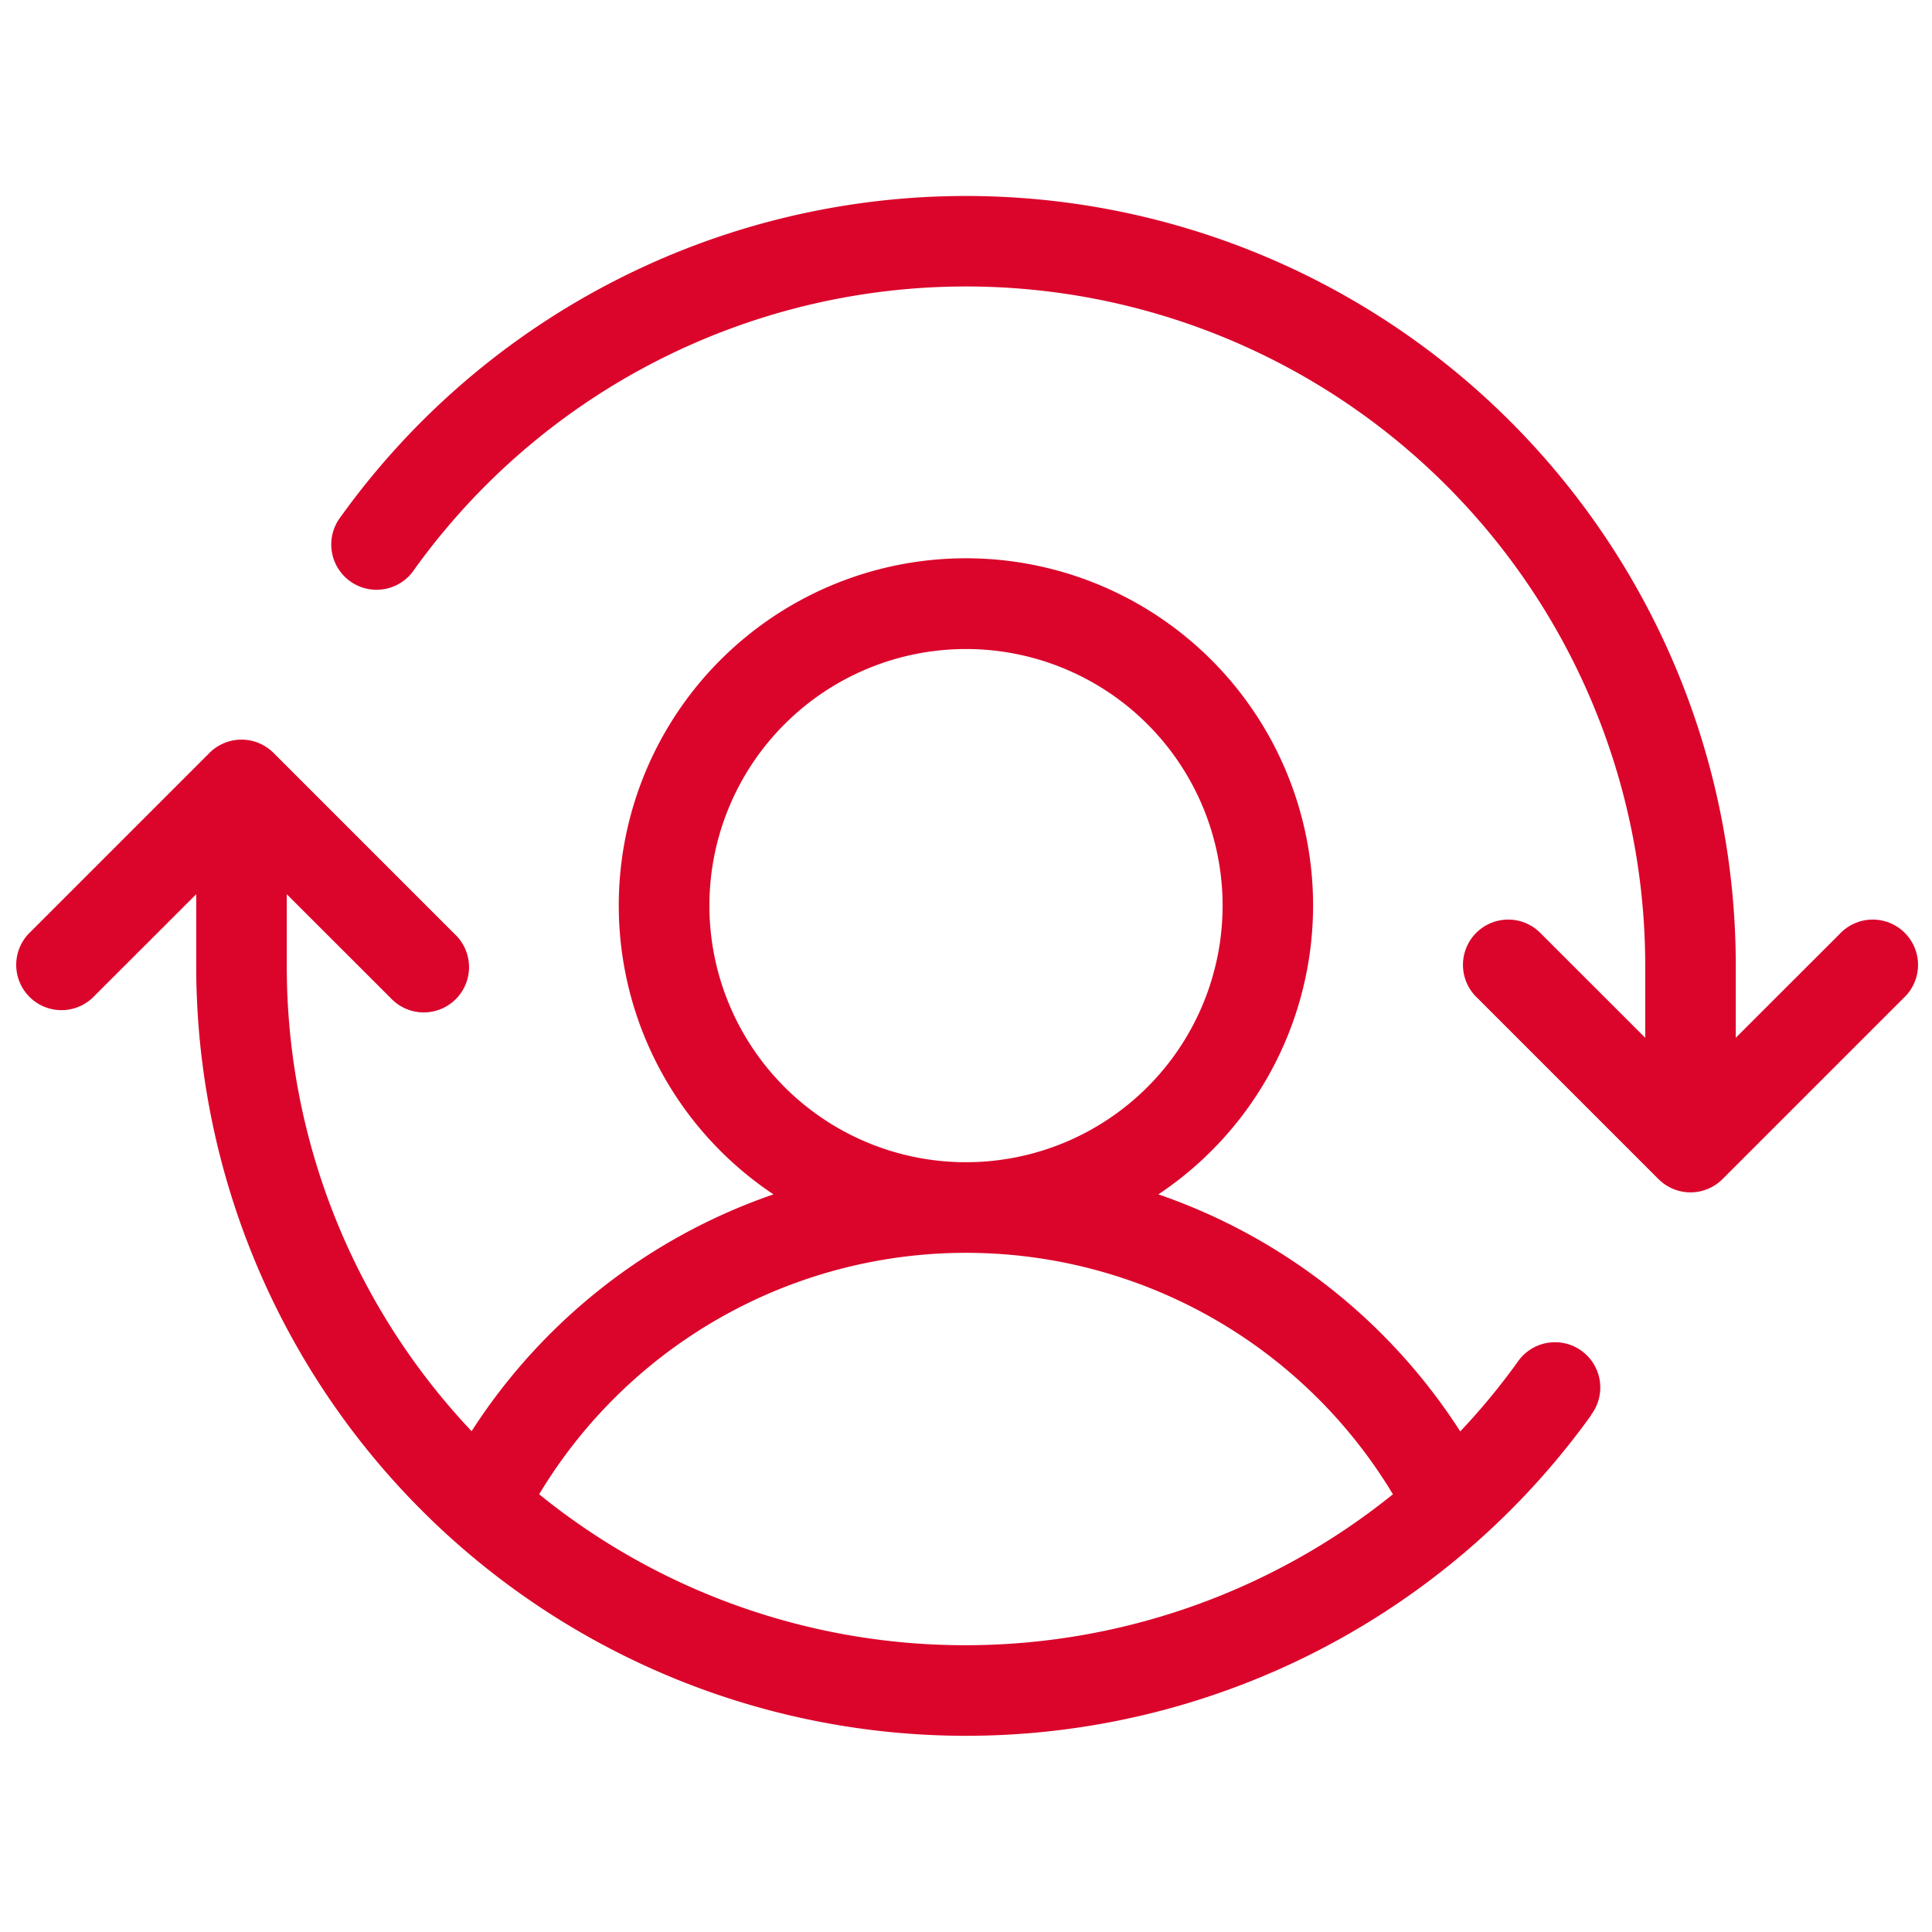 <svg xmlns="http://www.w3.org/2000/svg" width="96" height="96" fill="#db052b" viewBox="0 0 256 256"><path d="M252.24,132.24l-24,24a6,6,0,0,1-8.48,0l-24-24a6,6,0,1,1,8.48-8.48L218,137.51V128A90,90,0,0,0,54.87,75.5a6,6,0,1,1-9.74-7A102,102,0,0,1,230,128v9.51l13.76-13.75a6,6,0,1,1,8.48,8.48ZM210.85,187.5A102,102,0,0,1,26,128v-9.51L12.24,132.24a6,6,0,0,1-8.48-8.48l24-24a6,6,0,0,1,8.48,0l24,24a6,6,0,1,1-8.48,8.48L38,118.49V128a89.65,89.65,0,0,0,24.49,61.64,77.53,77.53,0,0,1,40-31.38,46,46,0,1,1,51,0,77.49,77.49,0,0,1,40,31.41,89.35,89.35,0,0,0,7.58-9.17,6,6,0,1,1,9.74,7ZM128,154a34,34,0,1,0-34-34A34,34,0,0,0,128,154Zm0,64a90.24,90.24,0,0,0,56.57-20,66,66,0,0,0-113.13,0A89.58,89.58,0,0,0,128,218Z"></path></svg>
